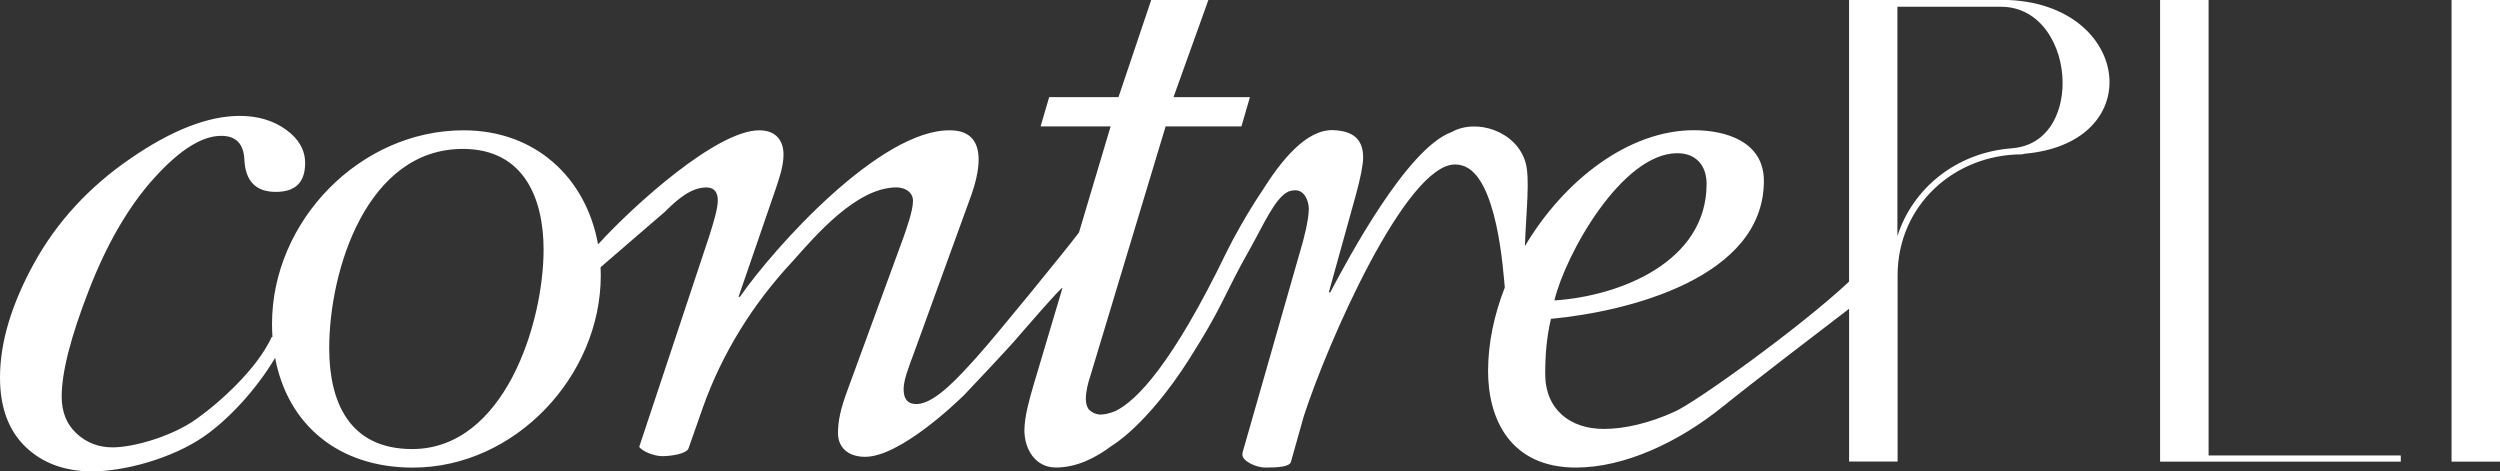 <?xml version="1.0" encoding="UTF-8"?> <svg xmlns="http://www.w3.org/2000/svg" id="Calque_2" viewBox="0 0 506.68 95.53"><rect x="0" y="0" width="506.68" height="95.53" fill="#333333" stroke="none"/><g id="Calque_1-2" data-name="Calque_1"><g><path fill="#FFFFFF" d="M197.95,72.39c-3.12,3.41-8.37,9.5-12.2,9.5-2.03,0-2.61-1.3-2.61-3.04s.87-4.06,2.17-7.53l11.58-31.87c.72-2.03,1.45-4.78,1.45-7.1,0-3.19-1.31-5.94-5.8-5.94-14.19-.15-35.63,23.75-42.58,33.75h-.28l7.53-21.87c.57-1.74,1.59-4.49,1.59-6.95,0-2.75-1.45-4.93-4.92-4.93-8.6,0-25.38,15.12-32.67,23.12-2.42-13.47-12.65-23.12-27.26-23.12-21,0-38.82,18.39-38.82,39.25,0,.89.04,1.76.09,2.63l-.16.02c-2.92,6.37-10.36,13.15-15.34,16.67-5.06,3.57-12.79,5.69-16.89,5.69-2.86,0-5.29-.94-7.3-2.8-2.02-1.86-3.03-4.36-3.03-7.49,0-4.94,1.84-12.14,5.53-21.61,3.68-9.47,8.1-17.04,13.25-22.72,5.14-5.68,9.66-8.52,13.56-8.52,2.99,0,4.55,1.62,4.69,4.86.21,4.33,2.33,6.5,6.36,6.5s5.95-1.95,5.95-5.85c0-2.63-1.29-4.89-3.86-6.75-2.58-1.86-5.71-2.8-9.39-2.8-6.4,0-13.79,2.88-22.17,8.65-8.39,5.76-14.89,12.83-19.51,21.2C2.31,61.7,0,69.43,0,76.51c0,6.04,1.72,10.71,5.16,14.04,3.44,3.31,7.94,4.98,13.51,4.98,6.61,0,16.17-2.61,22.58-7.01,5.1-3.5,10.73-9.63,14.51-15.99,2.56,13.62,12.91,22.24,27.91,22.24,20.71,0,38.09-18.54,38.09-38.96,0-.55-.01-1.1-.04-1.65l13.04-11.24c2.61-2.61,5.36-4.93,8.4-4.93,1.74,0,2.32,1.16,2.32,2.61,0,1.74-.87,4.49-1.73,7.24l-14.2,42.73c.72,1.02,3.19,1.88,4.64,1.88,1.74,0,4.92-.43,5.36-1.59l2.9-8.26c3.91-11.01,10.14-21,18.11-29.55,4.78-5.36,13.03-15.07,21.15-15.07,1.59,0,3.33.87,3.33,2.75,0,2.03-1.45,5.94-1.88,7.24l-11.3,30.85c-1.59,4.2-2.02,6.66-2.02,8.98,0,2.61,1.74,4.78,5.51,4.78,7.01,0,18.32-10.82,20.01-12.48,0,0,0,0,0,0,.23-.22.28-.28.12-.12.77-.77,8.83-9.38,9.89-10.6s10.21-11.83,9.96-11l-5.83,19.57c-.72,2.46-1.88,6.37-1.88,9.27,0,3.76,2.17,7.53,6.38,7.53s8.04-1.93,11.37-4.44h0s7.06-4.04,15.63-17.5c7-10.99,6.94-12.86,12.37-22.44,2.64-4.66,5.06-10.36,7.82-11.58.46-.14.9-.23,1.32-.23,1.88,0,2.75,2.17,2.75,3.76,0,2.17-1.02,6.23-1.74,8.55l-11.44,39.98c-.14.43-.28.87-.28,1.3,0,1.3,2.75,2.61,4.63,2.61,2.61,0,4.92-.15,5.21-1.16l2.61-9.27c4.78-14.77,20.66-51,30.65-51,.41,0,.87.06,1.34.18,7.31,1.89,8.43,21.92,8.74,24.74,0,0,0,0,0,.01-2.16,5.52-3.39,11.31-3.39,16.94,0,9.71,4.49,19.56,17.81,19.56,9.81,0,20.77-5.11,29.66-12.28.08-.06.16-.11.24-.18,5.17-4.2,19.39-15.09,25.46-19.72v30.96h9.83v-37.7c0-14.28,11.54-24.56,25.25-24.56l.45-.12c11.77-1.03,17.25-7.65,17.25-14.51,0-8.11-7.65-16.68-21.94-16.68h-30.85v57.11c-9.83,9.24-31.66,24.9-35.54,26.44-4.93,2.22-9.89,3.41-14.16,3.41-6.81,0-11.88-3.91-11.88-11.16,0-3.76.28-7.38,1.16-11.15,15.49-1.45,43.16-8.25,43.16-27.95,0-7.97-7.68-10.28-14.19-10.28-13.24,0-26.35,10.18-34.25,23.51.28-7.4,1.08-13.8.11-17.06-1.86-6.26-9.91-8.92-14.99-6.06h0c-9,3.26-20.95,25.63-24.57,32.48h-.29l5.51-19.84c.87-3.19,1.45-5.94,1.45-7.53,0-3.91-2.33-5.33-5.94-5.51-5.48-.27-10.56,5.97-14.59,12.39-3.07,4.59-5.9,9.74-7.09,12.2-11.01,22.75-18.27,30.28-22.65,32.37-1.06.42-2.08.68-3.02.68-.11,0-.21-.02-.32-.03-1.31-.2-1.96-.98-2.07-1.11-.36-.56-.52-1.27-.52-2.05,0-1.45.43-3.19.87-4.49l15.3-50.72h15.36l1.73-5.94h-15.49l7.08-19.72h-11.59l-6.64,19.72h-14.05l-1.74,5.94h14.19l-6.41,21.5c-2.51,3.36-17.34,21.55-20.7,25.22ZM339.94,31.05c3.76,0,5.94,2.46,5.94,6.23,0,15.79-17.52,22.74-30.85,23.61,2.32-9.56,13.76-29.84,24.91-29.84ZM83.53,91.01c-12.75,0-16.81-9.56-16.81-20.42,0-15.93,7.68-40.41,27.08-40.41,12.46,0,16.37,10.14,16.37,20.42,0,14.92-7.96,40.41-26.64,40.41ZM407.85,30.05c-11.31.8-20.22,8.11-23.3,17.82V1.37h21.02c8,0,12.46,7.88,12.46,15.42,0,6.51-3.2,12.68-10.18,13.25Z"></path><polygon fill="#FFFFFF" points="447.62 0 437.79 0 437.79 93.56 486.57 93.56 486.57 92.31 447.62 92.31 447.62 0"></polygon><rect fill="#FFFFFF" x="496.86" width="9.82" height="93.56"></rect><path fill="#FFFFFF" d="M195.34,80.12h0c-.06.06-.06.06,0,0Z"></path></g></g></svg> 